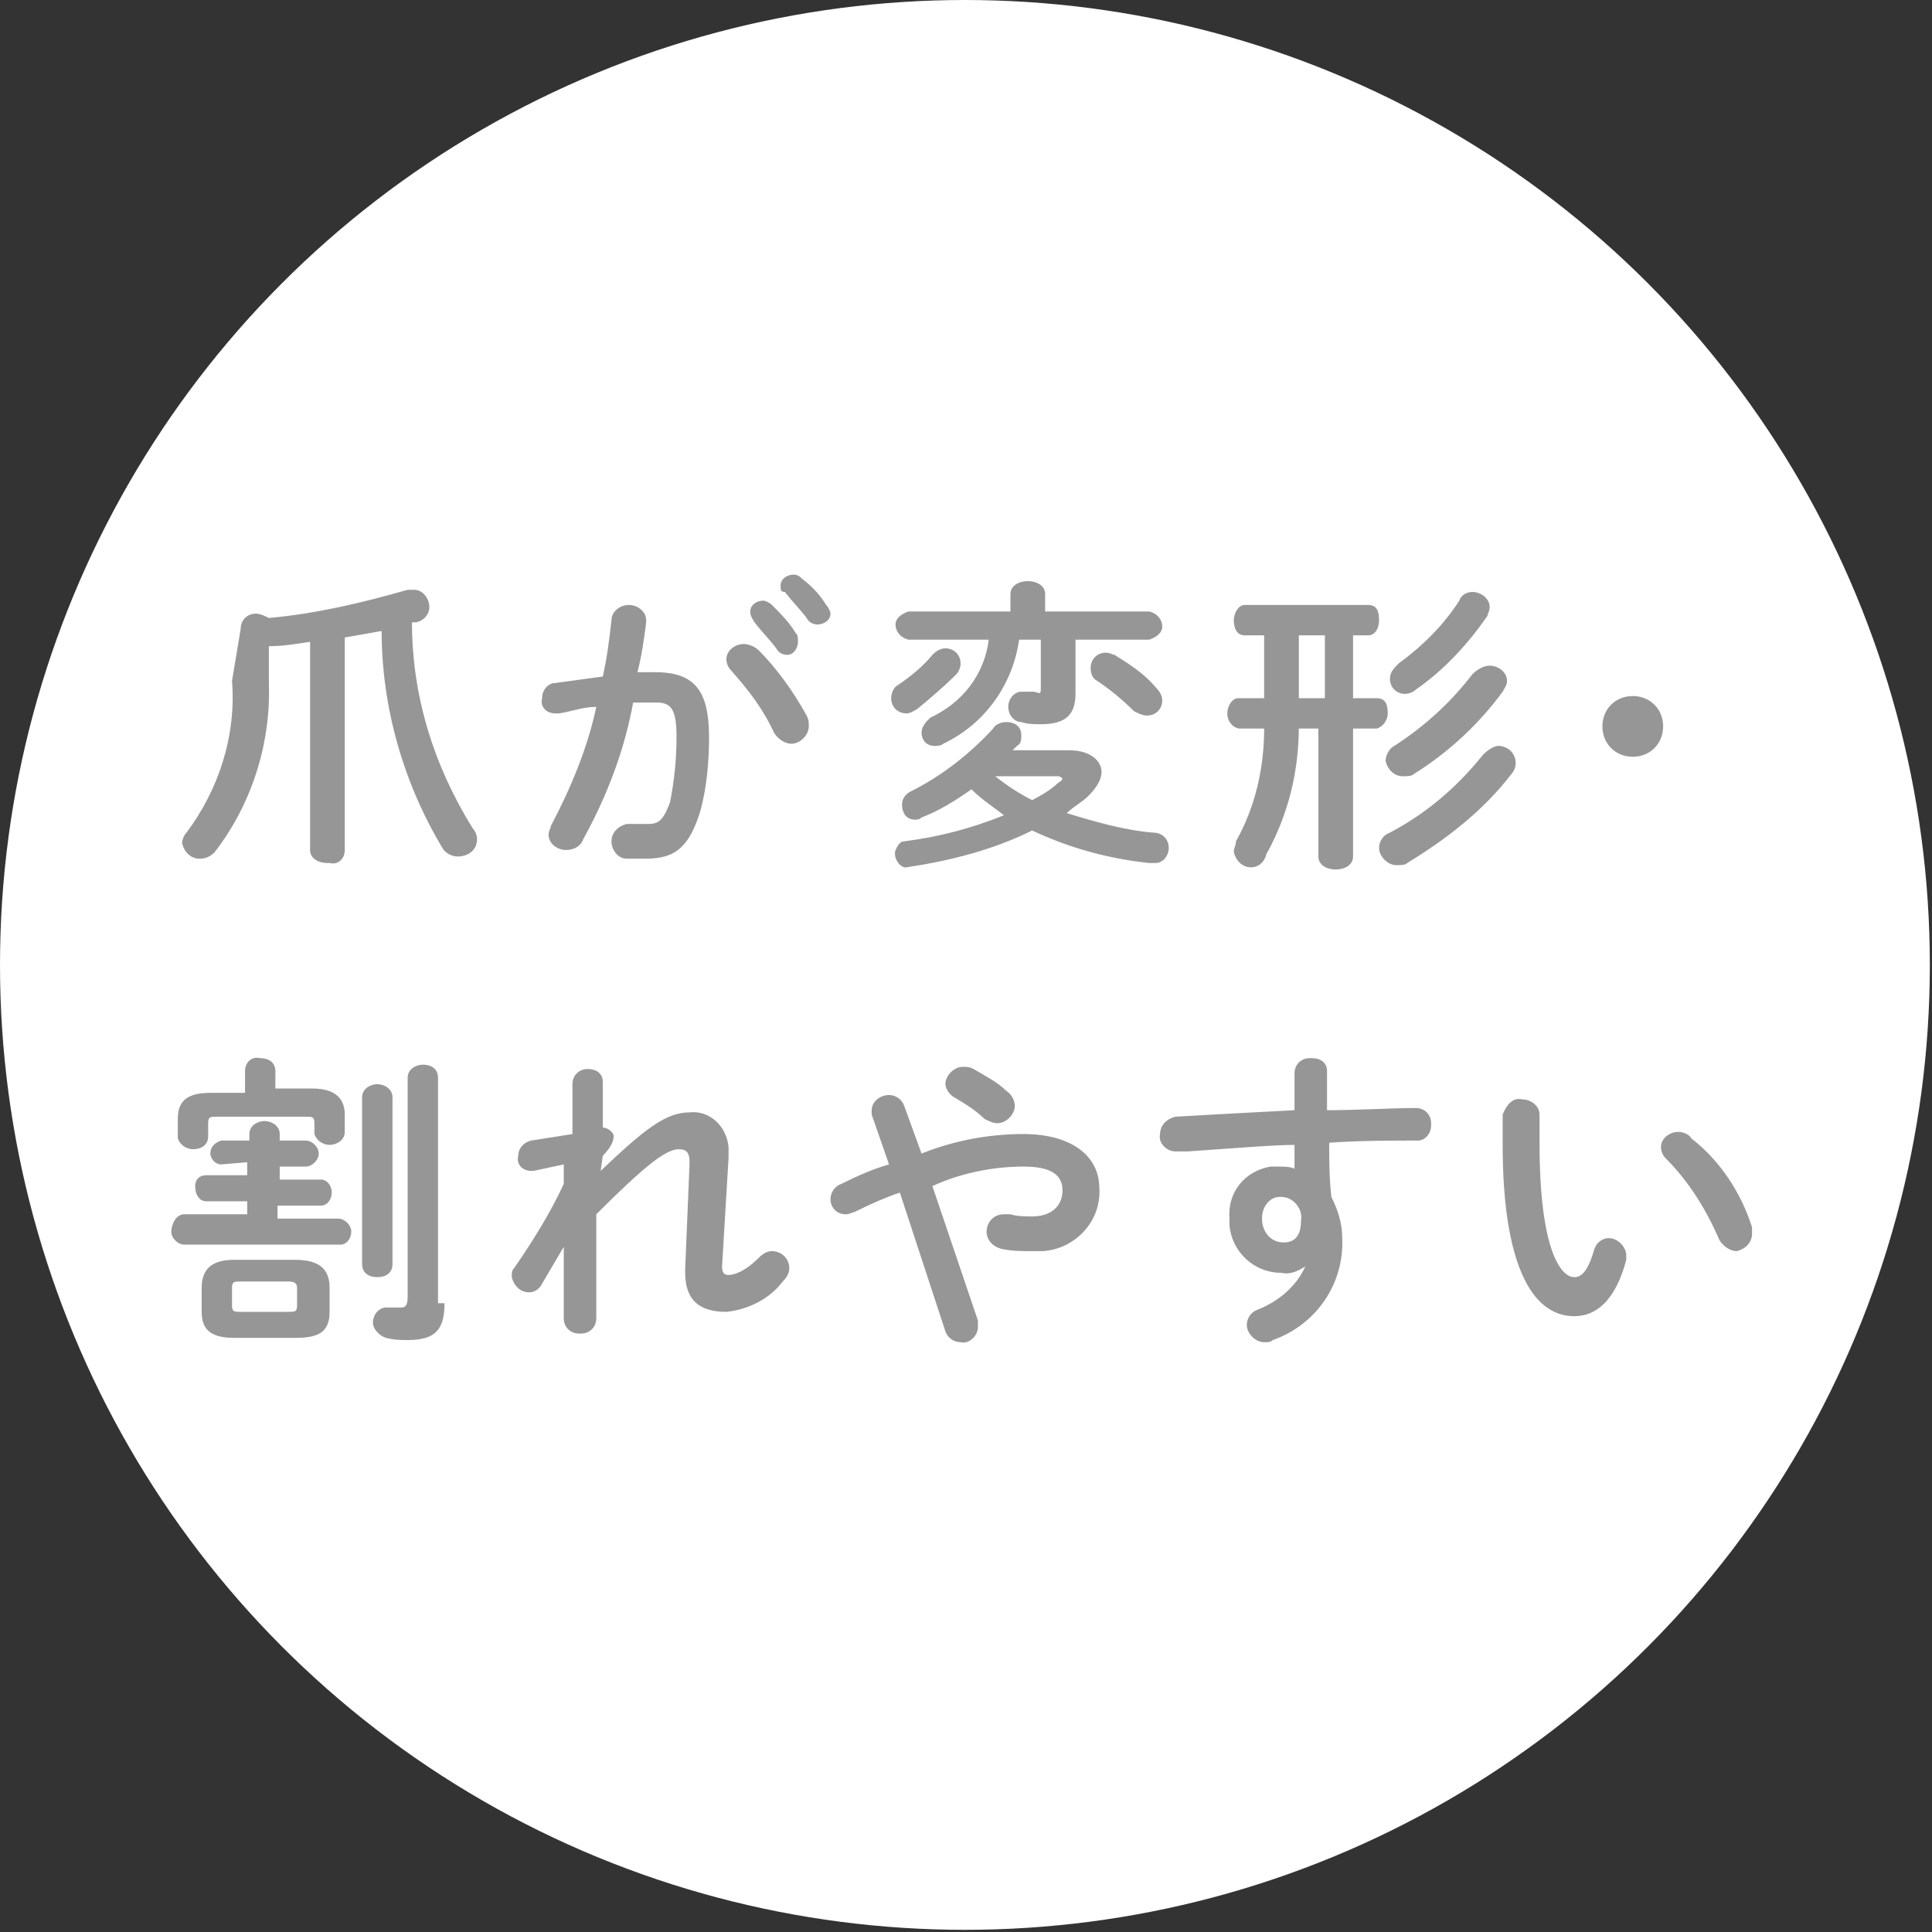 <svg version="1.1" id="レイヤー_1" xmlns="http://www.w3.org/2000/svg" x="0" y="0" viewBox="0 0 89.1 89.1" xml:space="preserve"><rect x="0" y="0" width="89.1" height="89.1" fill="#333333" stroke="none"/><style>.st1{fill:#969696}</style><g id="レイヤー_2_1_"><g id="レイヤー_1-2"><circle cx="44.5" cy="44.5" r="44.5" fill="#fff"/><path class="st1" d="M11.1 29c0-.4.3-.7.7-.7.2 0 .4.1.6.2 2.2-.2 4.3-.7 6.4-1.3h.3c.4 0 .7.4.7.8 0 .3-.2.6-.6.7H19c0 3.4 1 6.6 2.8 9.5.1.1.2.3.2.5 0 .5-.4.8-.9.8-.3 0-.6-.2-.7-.4-1.8-3-2.8-6.5-2.8-10l-1.7.3v9.8c0 .4-.3.7-.7.6h-.1c-.4 0-.8-.2-.8-.6v-9.6c-.7.1-1.2.2-1.9.2v1.7c.1 2.8-.8 5.6-2.5 7.8-.2.2-.4.3-.7.3-.4 0-.7-.3-.8-.7 0-.2.1-.4.2-.5 1.5-2 2.3-4.5 2.1-7l.4-2.4zM26.9 38.7c-.1.3-.4.5-.8.5s-.8-.3-.8-.7c0-.2.1-.3.1-.4.9-1.7 1.7-3.6 2.1-5.5-.6 0-1.1.2-1.7.3h-.2c-.4 0-.7-.3-.6-.7 0-.4.3-.7.6-.7.7-.1 1.5-.2 2.2-.3.2-.9.3-1.7.4-2.6 0-.4.4-.7.8-.7s.8.3.8.7v.1c-.1.8-.2 1.5-.4 2.3h.8c1.8 0 2.5.8 2.5 3 0 1.1-.1 2.3-.4 3.4-.5 1.6-1.1 2.2-2.5 2.2h-.9c-.4 0-.7-.4-.7-.8s.3-.7.7-.8h1c.5 0 .7-.2 1-1 .2-1 .3-2 .3-3 0-1.2-.2-1.6-.9-1.6h-1.1c-.4 2.2-1.2 4.3-2.3 6.3zM37.2 33c.1.2.1.3.1.5 0 .4-.4.8-.8.8-.3 0-.6-.2-.8-.5-.5-1.1-1.2-2-2-2.9-.1-.1-.2-.3-.2-.5 0-.4.4-.7.8-.7.2 0 .5.1.7.3.8.8 1.6 1.9 2.2 3zm-2.6-4.8c0-.3.3-.5.6-.5.1 0 .3.1.4.2.4.4.8.8 1.1 1.3.1.1.1.2.1.4 0 .3-.2.6-.5.6-.2 0-.4-.1-.5-.3-.3-.4-.7-.8-1-1.2-.2-.3-.2-.4-.2-.5zM36 27c0-.3.3-.5.6-.5.2 0 .3.1.4.2.4.3.8.7 1.1 1.2.1.1.2.3.2.4 0 .3-.3.5-.6.5-.2 0-.4-.1-.5-.3-.3-.4-.7-.8-1-1.2-.2 0-.2-.1-.2-.3zM49.3 34.6c1 0 1.5.5 1.5 1 0 .4-.3.8-.6 1.1-.3.3-.7.5-1 .8 1.3.4 2.7.8 4 .9.4 0 .7.3.7.7 0 .4-.3.7-.6.7H53c-1.9-.2-3.7-.7-5.4-1.5-1.8.9-3.8 1.4-5.8 1.7h-.1c-.3-.1-.5-.5-.4-.8.1-.2.2-.4.4-.4 1.6-.2 3.1-.6 4.6-1.2-.5-.4-1-.7-1.5-1.2-.7.5-1.5 1-2.3 1.3-.1.1-.2.1-.3.1-.4 0-.6-.3-.6-.7 0-.3.2-.5.4-.6 1.4-.7 2.7-1.7 3.8-2.9.1-.2.4-.3.6-.3.4 0 .7.2.7.6 0 .2 0 .4-.2.5l-.2.2h2.6zm-5.7-4.7c.4 0 .7.3.7.7 0 .2-.1.4-.2.5-.6.6-1.2 1.1-1.8 1.6-.2.1-.3.2-.5.2-.4 0-.7-.3-.7-.7 0-.2.1-.5.3-.6.6-.4 1.2-.9 1.6-1.4.2-.2.4-.3.6-.3zm3.4-.4c-.3 2.1-1.6 3.9-3.5 4.8-.1.1-.3.1-.4.1-.4 0-.6-.3-.6-.6s.2-.5.4-.7c1.5-.7 2.5-2 2.7-3.6h-3.7c-.4-.1-.6-.4-.6-.7 0-.3.3-.5.6-.6h4.7v-.8c0-.4.4-.6.8-.6s.8.2.8.6v.8H53c.4.1.6.4.6.7 0 .3-.3.5-.6.6h-3.4V32c0 1-.5 1.4-1.6 1.4-.3 0-.6 0-.9-.1-.3 0-.6-.3-.6-.7 0-.4.3-.7.6-.7h.6c.3.1.3.1.3-.2v-2.2h-1zm-1.1 6.3c.5.4 1.1.8 1.7 1.1.4-.2.9-.5 1.2-.8.2-.1.2-.2.2-.2s-.1-.1-.2-.1h-2.9zm7.4-4.1c.2.2.3.4.3.6 0 .4-.3.7-.7.7-.2 0-.4-.1-.6-.2-.5-.5-1.1-1-1.7-1.4-.2-.1-.3-.3-.3-.6 0-.4.3-.7.7-.7.2 0 .3.1.4.1.8.5 1.4.9 1.9 1.5zM59.9 33.5c0 2.1-.5 4.1-1.5 5.9-.1.4-.4.6-.7.6-.4 0-.7-.3-.8-.7 0-.2.1-.3.1-.5.9-1.6 1.3-3.4 1.3-5.2h-1.1c-.3 0-.6-.3-.6-.7 0-.3.2-.7.5-.7h1.2v-2.9h-.9c-.4 0-.5-.4-.5-.7s.2-.7.5-.7h5.7c.4 0 .5.3.5.7s-.2.7-.5.7h-.7v2.9h1.1c.4 0 .5.3.5.7 0 .3-.2.6-.5.7h-1.1v5.9c0 .4-.4.6-.8.6s-.8-.2-.8-.6v-5.9h-.9zm0-1.3h1.2v-2.9h-1.2v2.9zm9.2 2.2c.4 0 .8.3.8.8 0 .2-.1.4-.2.5-1.3 1.7-3 3-4.8 4.1-.1.1-.3.1-.5.1-.4 0-.8-.4-.8-.8 0-.3.2-.6.5-.7 1.7-.9 3.1-2.1 4.3-3.6.2-.2.5-.4.7-.4zm-.4-3.7c.4 0 .8.3.8.7 0 .2-.1.3-.2.5-1.1 1.5-2.5 2.8-4.1 3.8-.1.1-.3.1-.5.1-.4 0-.7-.3-.8-.7 0-.3.2-.6.4-.7 1.4-.9 2.6-2 3.6-3.3.3-.3.6-.4.8-.4zm-.8-3.4c.4 0 .8.3.8.7 0 .2-.1.3-.1.4-.9 1.3-2 2.5-3.3 3.4-.1.1-.3.2-.5.2-.4 0-.7-.3-.7-.7 0-.3.2-.5.4-.7 1.1-.8 2.1-1.8 2.8-2.9.1-.3.4-.4.6-.4zM76.7 33.5c0 .8-.6 1.4-1.4 1.4-.8 0-1.4-.6-1.4-1.4 0-.8.6-1.4 1.4-1.4.8 0 1.4.6 1.4 1.4zM10.2 53.7c-.3 0-.5-.3-.5-.5 0-.3.2-.5.5-.6h1.3v-.3c0-.4.4-.6.7-.6s.7.2.7.6v.3h1.2c.3 0 .6.3.6.6s-.3.6-.6.6h-1.2v.6h1.9c.3 0 .5.3.5.6s-.2.6-.5.6h-2v.6h2.8c.3 0 .6.3.6.6s-.2.6-.5.6H8.5c-.3 0-.6-.3-.6-.6s.2-.8.6-.8h2.9v-.6H9.5c-.3 0-.5-.3-.5-.7 0-.3.2-.5.5-.5h1.9v-.6l-1.2.1zm1.1-4.3c0-.4.3-.7.7-.6.4 0 .7.2.7.6v.8h1.7c1.1 0 1.5.5 1.5 1.2v.8c0 .4-.4.6-.7.6-.3 0-.6-.2-.7-.5v-.5c0-.3-.1-.3-.4-.3H10c-.3 0-.4 0-.4.3v.6c0 .4-.3.6-.7.6-.3 0-.6-.2-.7-.5v-.9c0-.8.4-1.2 1.5-1.2h1.6v-1zm-.5 12.3c-1.1 0-1.5-.4-1.5-1.2v-1.1c0-.9.5-1.3 1.5-1.3h2.8c1.1 0 1.6.4 1.6 1.3v1.1c0 1-.6 1.2-1.6 1.2h-2.8zm2.5-1.2c.3 0 .4 0 .4-.3v-.8c0-.2-.1-.3-.4-.3h-2.2c-.3 0-.4 0-.4.3v.8c0 .3.1.3.4.3h2.2zm3.4-9.9c0-.4.4-.6.7-.6.3 0 .7.2.7.6v7.7c0 .4-.3.6-.7.6-.4 0-.7-.2-.7-.6v-7.7zm3.8 9.5c0 1.2-.4 1.7-1.7 1.7-.3 0-.6 0-1-.1-.3-.1-.6-.4-.6-.7 0-.4.3-.7.6-.7h.7c.2 0 .3-.1.3-.5V49.7c0-.4.4-.6.7-.6.4 0 .7.2.7.6v10.4zM27.7 54c2-1.9 3-2.7 4.1-2.7.9-.1 1.7.6 1.8 1.6v.5l-.3 5c0 .3.1.4.3.4s.7-.1 1.4-.8c.2-.2.4-.3.6-.3.4 0 .8.3.8.8 0 .2-.1.4-.3.6-.6.8-1.6 1.3-2.6 1.4-1.2 0-1.9-.5-1.9-1.8v-.2l.2-4.8v-.1c0-.4-.1-.6-.5-.6-.6 0-1.6.8-3.8 3v4.8c0 .4-.3.7-.7.7h-.1c-.4 0-.7-.3-.7-.7V57.5l-1 1.7c-.1.2-.3.4-.6.4-.4 0-.7-.3-.8-.7 0-.2 0-.3.1-.4.9-1.3 1.7-2.6 2.3-3.9v-.9l-1.4.3h-.1c-.4 0-.7-.3-.6-.7 0-.3.2-.6.6-.7l1.9-.3V50c0-.4.3-.7.7-.7.4 0 .7.2.7.6V52c.2 0 .5.2.5.4s-.1.5-.5.9l-.1.7zM41.5 55c-.6.2-1.3.5-2.1.9-.1 0-.2.1-.4.1-.4 0-.7-.3-.7-.7 0-.3.2-.6.5-.7.8-.4 1.5-.7 2.2-.9l-.8-2.3v-.2c0-.4.4-.7.8-.7.3 0 .6.2.7.5l.8 2.2c1.5-.6 3.1-.9 4.7-.9 2.2 0 3.5 1 3.5 2.5.1 1.5-1.1 2.8-2.6 2.9h-.5c-.5 0-.9 0-1.4-.1-.4-.1-.7-.4-.7-.8s.3-.8.8-.8h.3c.3.1.7.1 1 .1.9 0 1.4-.5 1.4-1.2s-.5-1.1-1.8-1.1c-1.4 0-2.9.3-4.2.9l2.1 6.2v.3c0 .4-.4.8-.8.7-.3 0-.6-.2-.7-.5L41.5 55zm5.3-4c0 .4-.4.8-.8.8-.2 0-.4-.1-.6-.2-.4-.4-.9-.7-1.4-1-.2-.1-.4-.4-.4-.6 0-.4.4-.8.8-.8.2 0 .3 0 .5.1.5.3 1.1.6 1.5 1 .3.2.4.5.4.7zM60.2 58.4c-.3.2-.7.4-1.1.3-1.3 0-2.3-1-2.4-2.2v-.3c-.1-1.2.7-2.2 1.9-2.4h.3c.3 0 .6 0 .8.1v-1.1c-1 0-3.4.2-4.9.3h-.6c-.4 0-.8-.4-.7-.8 0-.4.3-.7.7-.8 1.7-.1 3.6-.2 5.5-.3v-1.7c0-.4.3-.7.7-.7h.1c.4 0 .7.2.7.6v1.8c1.5 0 2.9-.1 4.1-.1.4 0 .7.3.7.7v.1c0 .4-.3.7-.6.7-1.2 0-2.7 0-4.1.1 0 .8 0 1.6.1 2.5.3.6.5 1.2.5 1.9.1 2.1-1.2 4-3.2 4.7-.1.1-.2.1-.4.1-.4 0-.8-.4-.8-.8 0-.3.2-.6.5-.7 1-.4 1.8-1.1 2.2-2zm-2-2.2c0 .6.4 1.1 1 1.1.5 0 .8-.3.8-1 .1-.6-.4-1.1-.9-1.1H59c-.4 0-.8.4-.8 1zM70.2 50.7c.4 0 .8.3.8.7v1.3c0 5 1 6.2 1.6 6.2.3 0 .6-.2.9-1.2.1-.4.4-.6.7-.6.4 0 .8.4.8.8v.2c-.5 1.9-1.4 2.6-2.4 2.6-2 0-3.3-2.5-3.3-7.9v-1.4c.2-.5.5-.8.9-.7zm10.6 5.9v.3c0 .4-.3.7-.7.8-.3 0-.6-.2-.8-.5-.6-1.4-1.4-2.7-2.5-3.8-.1-.1-.2-.3-.2-.5 0-.4.4-.7.8-.7.2 0 .5.1.6.3 1.3 1 2.3 2.5 2.8 4.1z"/></g></g></svg>